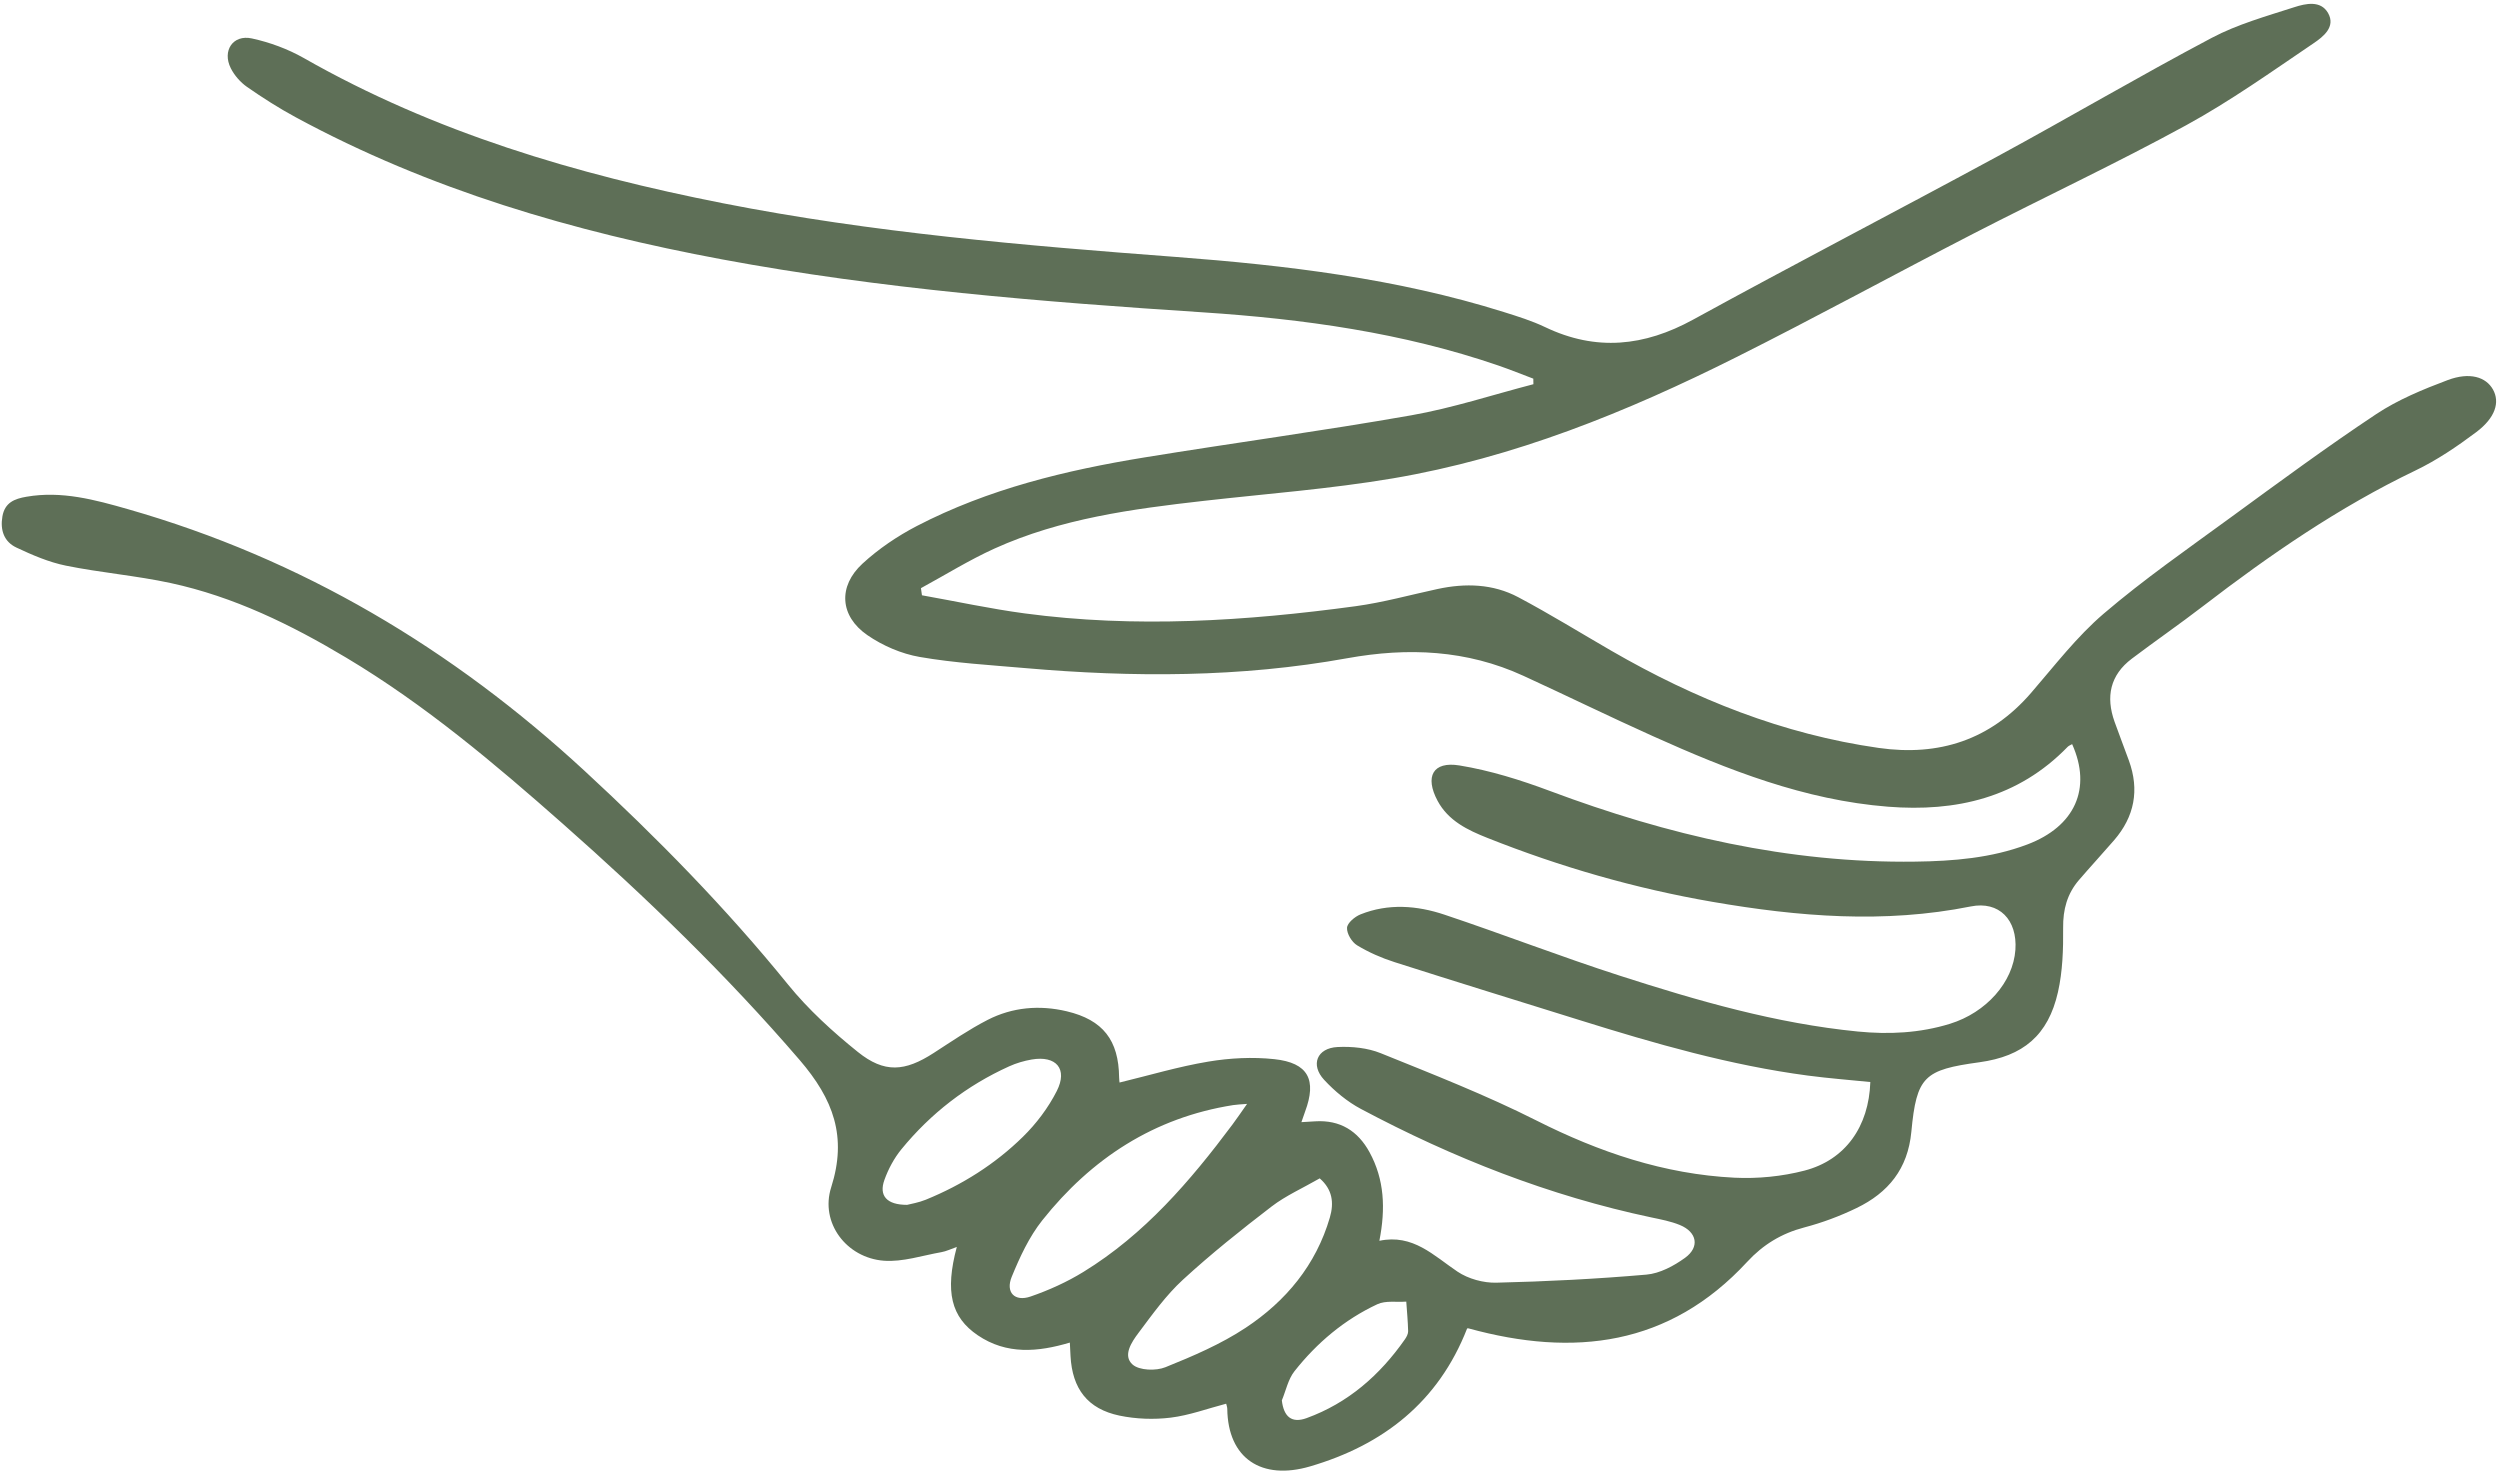 <?xml version="1.0" encoding="UTF-8" standalone="no"?><svg xmlns="http://www.w3.org/2000/svg" xmlns:xlink="http://www.w3.org/1999/xlink" fill="#5e6f57" height="500.7" preserveAspectRatio="xMidYMid meet" version="1" viewBox="-0.6 -1.3 845.6 500.7" width="845.6" zoomAndPan="magnify"><g id="change1_1"><path d="M311.24,200.05c11.57,2.06,23.08,4.56,34.71,6.12c37.43,5.02,74.77,2.62,111.98-2.43c9.33-1.27,18.49-3.83,27.73-5.82 c9.39-2.02,18.72-1.76,27.26,2.77c10.71,5.68,21.05,12.08,31.55,18.15c28.19,16.29,57.97,28.22,90.38,32.84 c20.43,2.91,37.78-2.7,51.53-18.6c7.94-9.18,15.43-18.99,24.58-26.82c13.62-11.64,28.42-21.92,42.91-32.51 c16.26-11.87,32.47-23.83,49.23-34.96c7.38-4.9,15.86-8.39,24.21-11.53c7.44-2.79,12.93-1.05,15.3,3.17 c2.41,4.29,0.86,9.55-5.65,14.44c-6.49,4.87-13.33,9.5-20.62,13c-25.82,12.39-49.18,28.49-71.79,45.86 c-7.91,6.08-16.12,11.75-24.08,17.76c-7.37,5.56-8.86,12.89-5.84,21.35c1.57,4.38,3.25,8.73,4.84,13.1 c3.63,9.97,1.9,18.98-5.02,26.98c-3.92,4.53-7.99,8.93-11.89,13.47c-3.96,4.62-5.4,9.94-5.33,16.13c0.07,7.26-0.16,14.72-1.75,21.76 c-3.32,14.65-11.79,21.69-26.57,23.72c-18.67,2.56-21.25,4.73-23.02,23.52c-1.18,12.56-7.82,20.6-18.49,25.77 c-5.65,2.74-11.66,4.99-17.73,6.58c-7.7,2.02-13.96,5.84-19.31,11.64c-26.35,28.53-58.67,32.27-94.19,22.52 c-0.29-0.08-0.64,0.04-0.54,0.03c-9.73,24.93-28.47,39.43-53.15,46.65c-16.3,4.77-27.76-2.62-27.97-19.48 c-0.01-0.62-0.26-1.24-0.37-1.74c-6.38,1.67-12.5,3.95-18.8,4.72c-5.67,0.69-11.7,0.48-17.29-0.69 c-10.82-2.27-15.96-9.1-16.56-20.15c-0.07-1.32-0.13-2.65-0.23-4.55c-10.8,3.22-21.36,4.15-31.14-2.47 c-9.01-6.1-11.15-14.72-7.09-29.88c-2.02,0.7-3.57,1.48-5.2,1.76c-6.49,1.14-13.1,3.38-19.48,2.9 c-12.64-0.96-21.64-12.83-17.81-24.83c5.47-17.15,0.72-29.8-10.64-43.03c-24.72-28.76-51.83-54.93-80.17-79.96 c-23.1-20.4-46.62-40.25-73.18-56.13c-18.65-11.16-38.08-20.66-59.44-25.27c-11.68-2.52-23.69-3.5-35.41-5.88 c-5.77-1.17-11.38-3.59-16.75-6.12c-4.14-1.95-5.55-5.82-4.74-10.52c0.81-4.72,4.11-5.98,8.13-6.67 c11.89-2.07,23.17,1.02,34.35,4.21c58.76,16.79,109.73,47.23,154.46,88.53c24.49,22.61,47.76,46.32,68.8,72.26 c6.85,8.44,15.1,15.96,23.6,22.79c9,7.24,15.9,6.66,25.65,0.36c6-3.87,11.92-7.95,18.26-11.2c8.41-4.31,17.54-5.09,26.75-2.91 c12.27,2.91,17.58,9.78,17.72,22.37c0.01,0.65,0.1,1.29,0.14,1.73c10.08-2.44,19.95-5.4,30.04-7.08c7.29-1.22,14.96-1.61,22.3-0.83 c11.5,1.23,14.44,6.98,10.42,17.75c-0.39,1.05-0.74,2.12-1.24,3.56c1.8-0.11,3.24-0.19,4.68-0.28c8.4-0.52,14.43,3.24,18.36,10.45 c5.02,9.19,5.48,19.03,3.33,29.96c11.38-2.39,18.35,5.01,26.44,10.44c3.62,2.43,8.73,3.84,13.12,3.73 c16.94-0.4,33.9-1.26,50.78-2.73c4.51-0.39,9.25-2.93,13.03-5.66c5.07-3.67,4.08-8.74-1.75-11.13c-3.04-1.24-6.36-1.87-9.6-2.55 c-34.59-7.31-67.14-20.14-98.26-36.7c-4.61-2.45-8.88-6-12.44-9.84c-4.72-5.09-2.44-10.75,4.53-11.1c4.86-0.24,10.18,0.29,14.64,2.1 c17.7,7.16,35.56,14.14,52.59,22.73c21.26,10.73,43.25,18.19,67.03,19.37c7.85,0.39,16.05-0.42,23.65-2.39 c13.88-3.6,21.81-14.91,22.3-29.97c-7.01-0.71-14.09-1.25-21.11-2.18c-26.33-3.48-51.73-10.81-77-18.7 c-20.95-6.54-41.93-13-62.83-19.68c-4.39-1.4-8.72-3.3-12.65-5.68c-1.79-1.08-3.52-3.96-3.41-5.93c0.09-1.63,2.64-3.77,4.57-4.54 c9.4-3.76,19.09-3.01,28.38,0.1c19.87,6.64,39.43,14.24,59.37,20.66c26.28,8.47,52.82,16.15,80.48,18.87 c10.52,1.03,20.95,0.53,31.14-2.62c12.3-3.81,21.36-14.07,22.13-25.03c0.71-10.14-5.52-16.58-15.09-14.66 c-29.26,5.87-58.36,3.45-87.33-1.55c-26.11-4.5-51.53-11.83-76.17-21.63c-6.61-2.63-13.22-5.75-16.86-12.56 c-4.36-8.17-1.62-13.43,7.42-11.95c10.38,1.7,20.65,4.91,30.54,8.61c39.93,14.95,80.82,24.52,123.71,23.92 c12.86-0.18,25.62-1.2,37.8-5.8c16.1-6.08,21.91-18.9,15.17-33.94c-0.52,0.31-1.11,0.51-1.5,0.9 c-16.76,17.28-37.75,22.08-60.81,20.26c-28.16-2.22-54.01-12.4-79.42-23.83c-14.71-6.61-29.21-13.71-43.87-20.44 c-19.16-8.79-39.04-9.66-59.58-5.95c-36.11,6.54-72.5,6.52-108.93,3.34c-11.92-1.04-23.93-1.73-35.69-3.77 c-6.18-1.07-12.52-3.81-17.7-7.38c-9.35-6.44-9.99-16.52-1.63-24.2c5.43-4.99,11.78-9.29,18.34-12.7 c24.2-12.55,50.4-18.87,77.09-23.22c30.04-4.9,60.23-8.96,90.2-14.24c13.95-2.46,27.53-6.94,41.28-10.51 c-0.01-0.63-0.02-1.25-0.03-1.88c-3.94-1.48-7.84-3.07-11.82-4.44c-32.38-11.12-65.97-15.76-99.91-17.99 c-54.49-3.57-108.85-7.89-162.64-17.91c-50.34-9.38-99-23.56-144.24-48.08c-5.69-3.08-11.18-6.58-16.48-10.27 c-2.23-1.56-4.26-3.88-5.48-6.31c-2.97-5.9,0.74-11.46,7.11-10.08c6.07,1.32,12.2,3.57,17.6,6.64 c44.22,25.2,92.2,39.35,141.75,49.11c50.57,9.96,101.77,14.28,153.07,18.15c37.53,2.84,74.87,7.29,111.01,18.63 c4.75,1.49,9.57,2.99,14.05,5.13c17.22,8.23,33.51,6.52,50.06-2.56c34.12-18.72,68.68-36.64,102.9-55.19 c24.27-13.16,48.07-27.18,72.47-40.09c8.72-4.61,18.5-7.34,27.96-10.39c3.81-1.23,8.91-2.39,11.4,1.97 c2.69,4.72-1.7,8.07-4.87,10.22c-14.16,9.58-28.16,19.57-43.13,27.75c-23.63,12.92-48.07,24.36-72.03,36.7 c-26.77,13.79-53.19,28.25-80.11,41.74c-36.99,18.54-75.23,34.07-116.26,41.01c-21.13,3.57-42.59,5.18-63.92,7.6 c-24.18,2.75-48.29,5.97-70.73,16.12c-8.56,3.88-16.61,8.9-24.89,13.4C311.02,198.44,311.13,199.25,311.24,200.05z M421.21,372.08 c-2.15,0.18-3.44,0.21-4.71,0.41c-26.79,4.23-47.94,18.08-64.55,38.96c-4.45,5.6-7.61,12.44-10.35,19.13 c-2.15,5.24,1.01,8.5,6.34,6.67c6.22-2.14,12.36-4.92,17.95-8.36c20.62-12.67,36.08-30.68,50.37-49.82 C417.81,376.99,419.27,374.83,421.21,372.08z M445.78,397.27c-5.76,3.32-11.48,5.84-16.29,9.53c-10.29,7.89-20.47,16.01-30.01,24.78 c-5.69,5.23-10.31,11.71-14.99,17.95c-2.33,3.1-5.42,7.68-2.01,10.71c2.28,2.02,7.9,2.2,11.1,0.91c9.34-3.76,18.8-7.81,27.15-13.34 c13.6-9,23.79-21.22,28.48-37.31C450.67,405.52,450.09,401.02,445.78,397.27z M306.22,406.23c1.21-0.32,3.87-0.74,6.29-1.73 c12.3-5.01,23.44-12.03,32.89-21.3c4.54-4.45,8.58-9.82,11.45-15.48c3.79-7.48-0.2-12.07-8.49-10.65c-2.6,0.45-5.22,1.22-7.62,2.31 c-14.34,6.49-26.51,15.9-36.45,28.05c-2.47,3.02-4.43,6.69-5.75,10.38C296.64,403.09,299.26,406.24,306.22,406.23z M432.97,472.37 c0.64,5.52,3.32,7.83,8.36,6c14.05-5.11,24.79-14.53,33.28-26.67c0.55-0.79,1.1-1.83,1.08-2.75c-0.08-3.33-0.4-6.66-0.63-9.99 c-3.28,0.24-6.99-0.42-9.78,0.88c-11.15,5.21-20.45,13.05-28.05,22.68C435.09,465.24,434.35,469.06,432.97,472.37z"/></g></svg>
